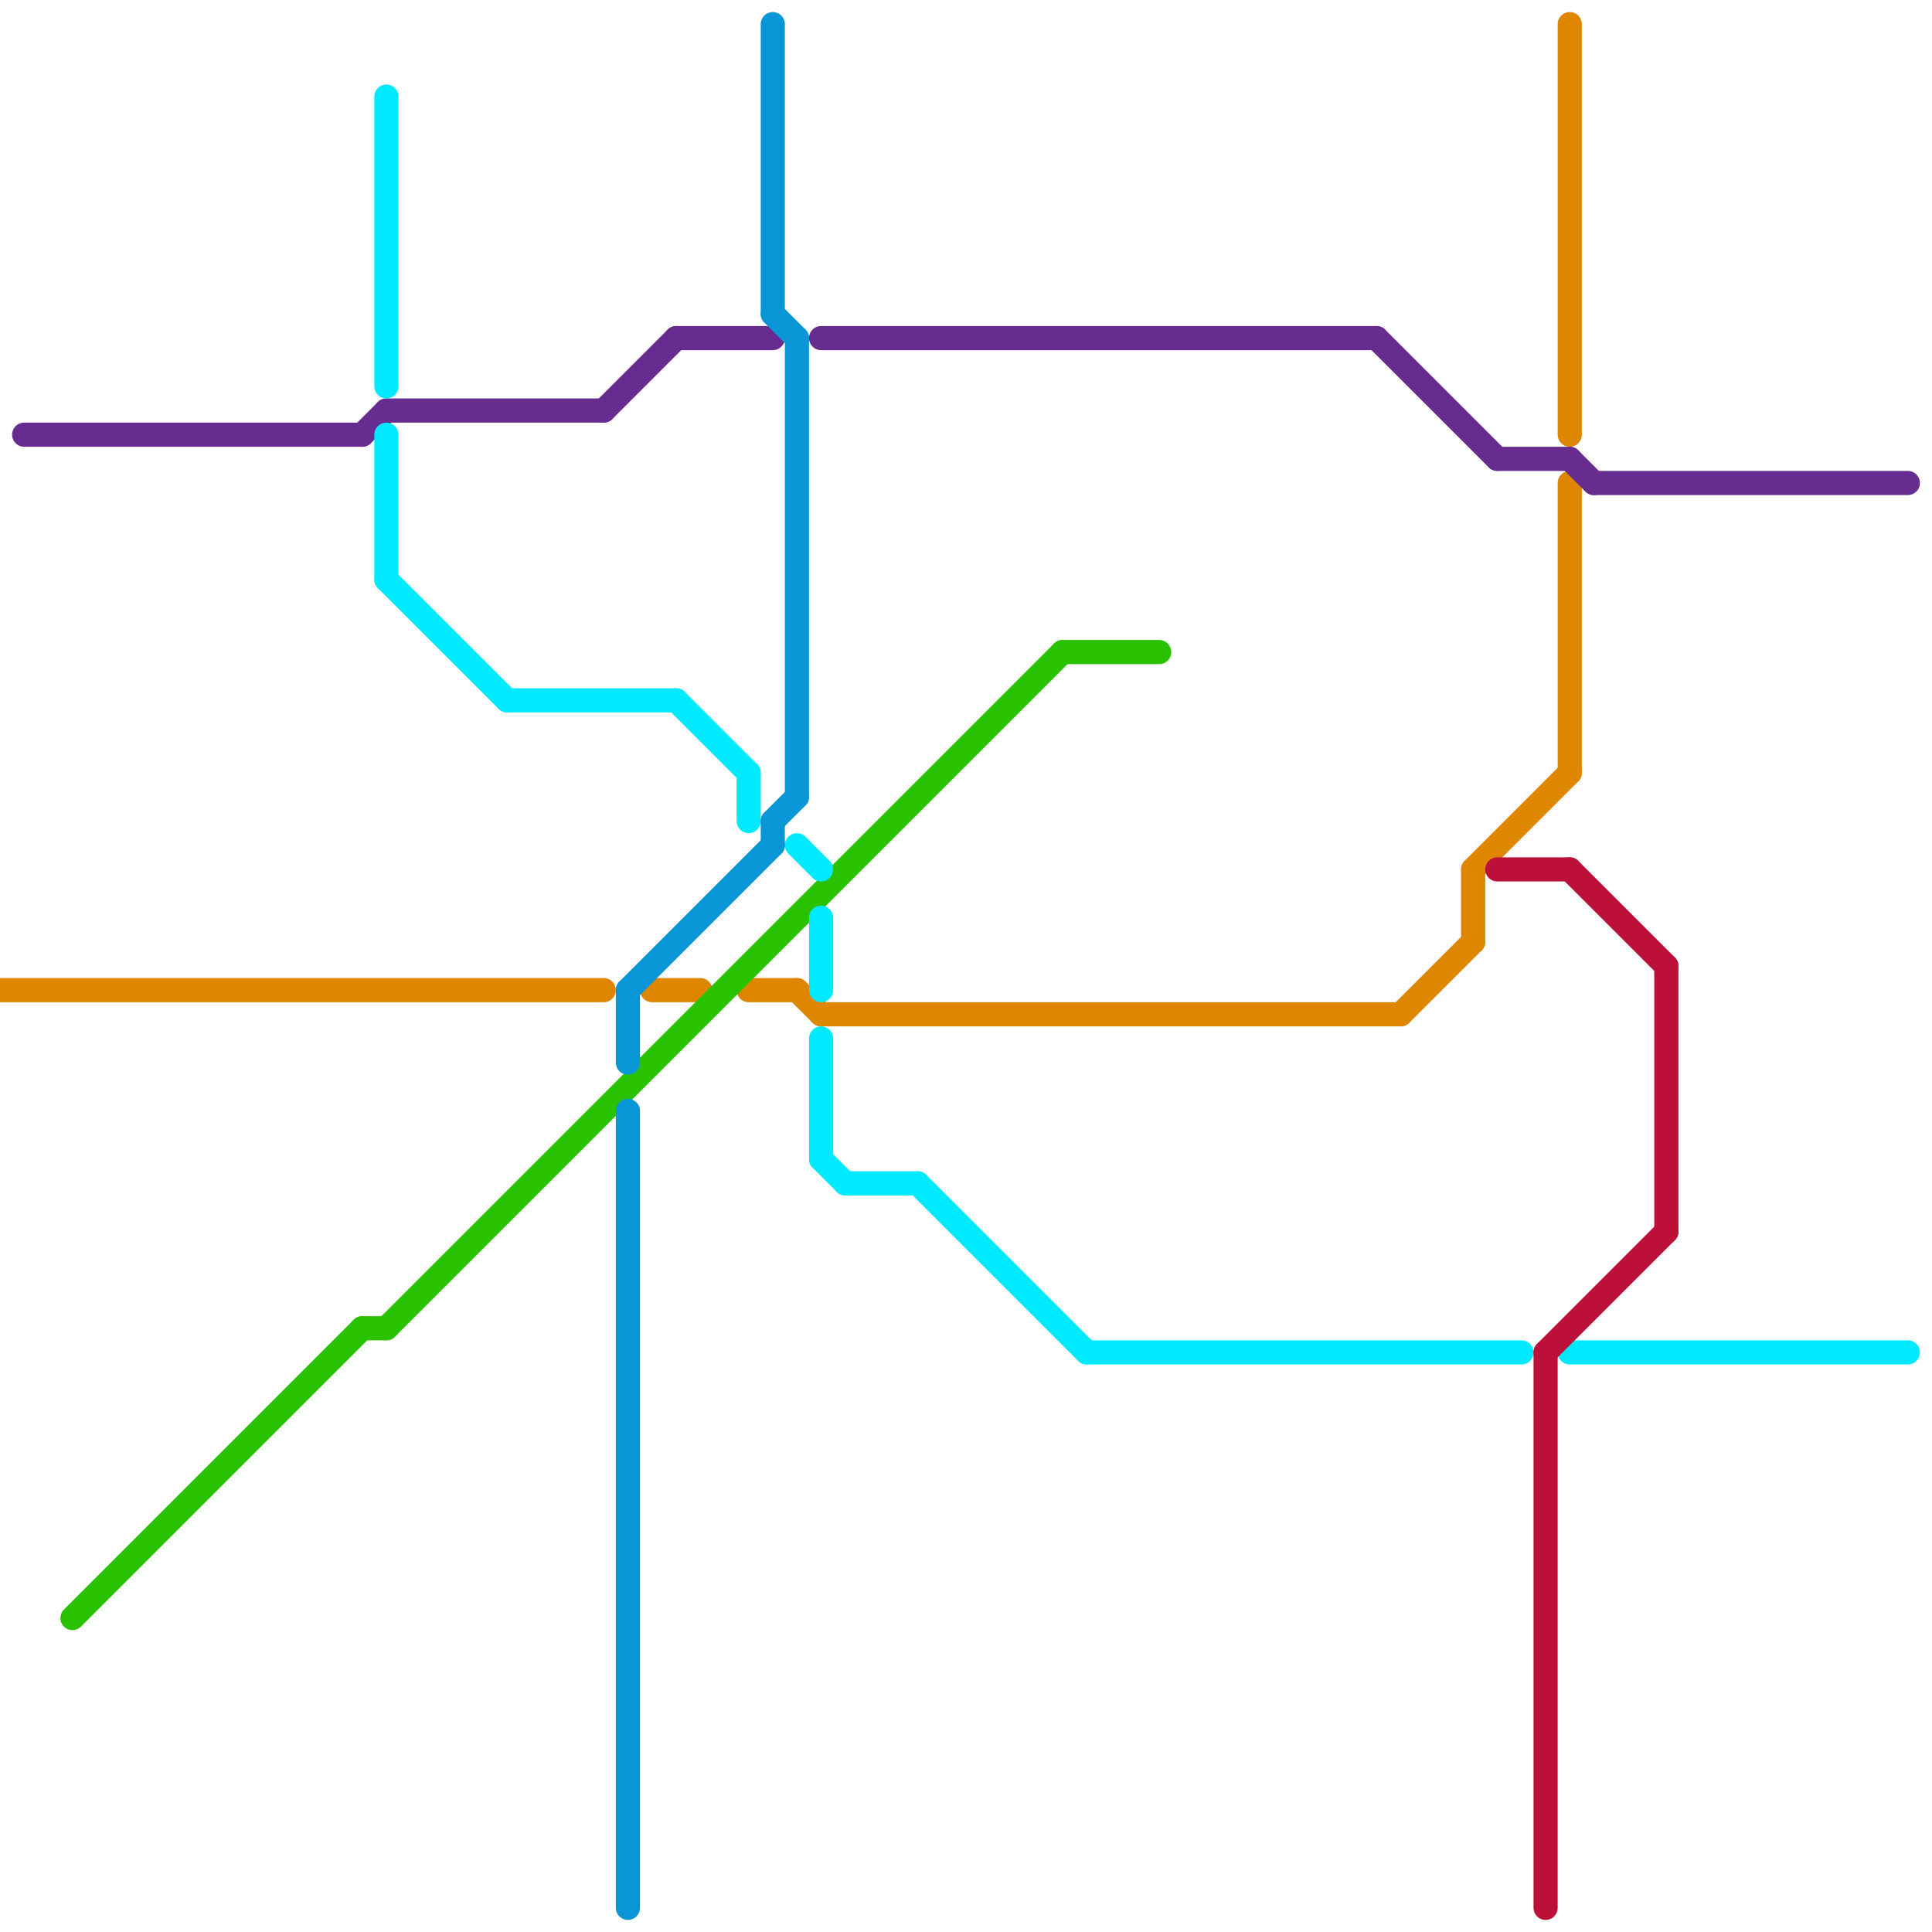
<svg version="1.1" xmlns="http://www.w3.org/2000/svg" viewBox="0 0 80 80">
<style>text { font: 1px Helvetica; font-weight: 600; white-space: pre; dominant-baseline: central; } line { stroke-width: 1; fill: none; stroke-linecap: round; stroke-linejoin: round; } .c0 { stroke: #df8600 } .c1 { stroke: #662c90 } .c2 { stroke: #2ac200 } .c3 { stroke: #00eaff } .c4 { stroke: #0896d7 } .c5 { stroke: #bd1038 }</style><defs><g id="wm-xf"><circle r="1.2" fill="#000"/><circle r="0.9" fill="#fff"/><circle r="0.6" fill="#000"/><circle r="0.3" fill="#fff"/></g><g id="wm"><circle r="0.6" fill="#000"/><circle r="0.3" fill="#fff"/></g></defs><line class="c0" x1="31" y1="41" x2="33" y2="41"/><line class="c0" x1="65" y1="1" x2="65" y2="18"/><line class="c0" x1="33" y1="41" x2="34" y2="42"/><line class="c0" x1="61" y1="36" x2="61" y2="39"/><line class="c0" x1="65" y1="20" x2="65" y2="32"/><line class="c0" x1="61" y1="36" x2="65" y2="32"/><line class="c0" x1="34" y1="42" x2="58" y2="42"/><line class="c0" x1="0" y1="41" x2="25" y2="41"/><line class="c0" x1="27" y1="41" x2="29" y2="41"/><line class="c0" x1="58" y1="42" x2="61" y2="39"/><line class="c1" x1="15" y1="18" x2="16" y2="17"/><line class="c1" x1="62" y1="19" x2="65" y2="19"/><line class="c1" x1="1" y1="18" x2="15" y2="18"/><line class="c1" x1="25" y1="17" x2="28" y2="14"/><line class="c1" x1="57" y1="14" x2="62" y2="19"/><line class="c1" x1="66" y1="20" x2="79" y2="20"/><line class="c1" x1="16" y1="17" x2="25" y2="17"/><line class="c1" x1="34" y1="14" x2="57" y2="14"/><line class="c1" x1="28" y1="14" x2="32" y2="14"/><line class="c1" x1="65" y1="19" x2="66" y2="20"/><line class="c2" x1="3" y1="67" x2="15" y2="55"/><line class="c2" x1="44" y1="27" x2="48" y2="27"/><line class="c2" x1="15" y1="55" x2="16" y2="55"/><line class="c2" x1="16" y1="55" x2="44" y2="27"/><line class="c3" x1="34" y1="48" x2="35" y2="49"/><line class="c3" x1="35" y1="49" x2="38" y2="49"/><line class="c3" x1="16" y1="24" x2="21" y2="29"/><line class="c3" x1="28" y1="29" x2="31" y2="32"/><line class="c3" x1="45" y1="56" x2="63" y2="56"/><line class="c3" x1="65" y1="56" x2="79" y2="56"/><line class="c3" x1="33" y1="35" x2="34" y2="36"/><line class="c3" x1="34" y1="38" x2="34" y2="41"/><line class="c3" x1="21" y1="29" x2="28" y2="29"/><line class="c3" x1="16" y1="18" x2="16" y2="24"/><line class="c3" x1="38" y1="49" x2="45" y2="56"/><line class="c3" x1="31" y1="32" x2="31" y2="34"/><line class="c3" x1="16" y1="4" x2="16" y2="16"/><line class="c3" x1="34" y1="43" x2="34" y2="48"/><line class="c4" x1="26" y1="41" x2="32" y2="35"/><line class="c4" x1="26" y1="41" x2="26" y2="44"/><line class="c4" x1="32" y1="1" x2="32" y2="13"/><line class="c4" x1="26" y1="46" x2="26" y2="79"/><line class="c4" x1="32" y1="34" x2="32" y2="35"/><line class="c4" x1="32" y1="34" x2="33" y2="33"/><line class="c4" x1="32" y1="13" x2="33" y2="14"/><line class="c4" x1="33" y1="14" x2="33" y2="33"/><line class="c5" x1="62" y1="36" x2="65" y2="36"/><line class="c5" x1="69" y1="40" x2="69" y2="51"/><line class="c5" x1="65" y1="36" x2="69" y2="40"/><line class="c5" x1="64" y1="56" x2="69" y2="51"/><line class="c5" x1="64" y1="56" x2="64" y2="79"/>
</svg>
